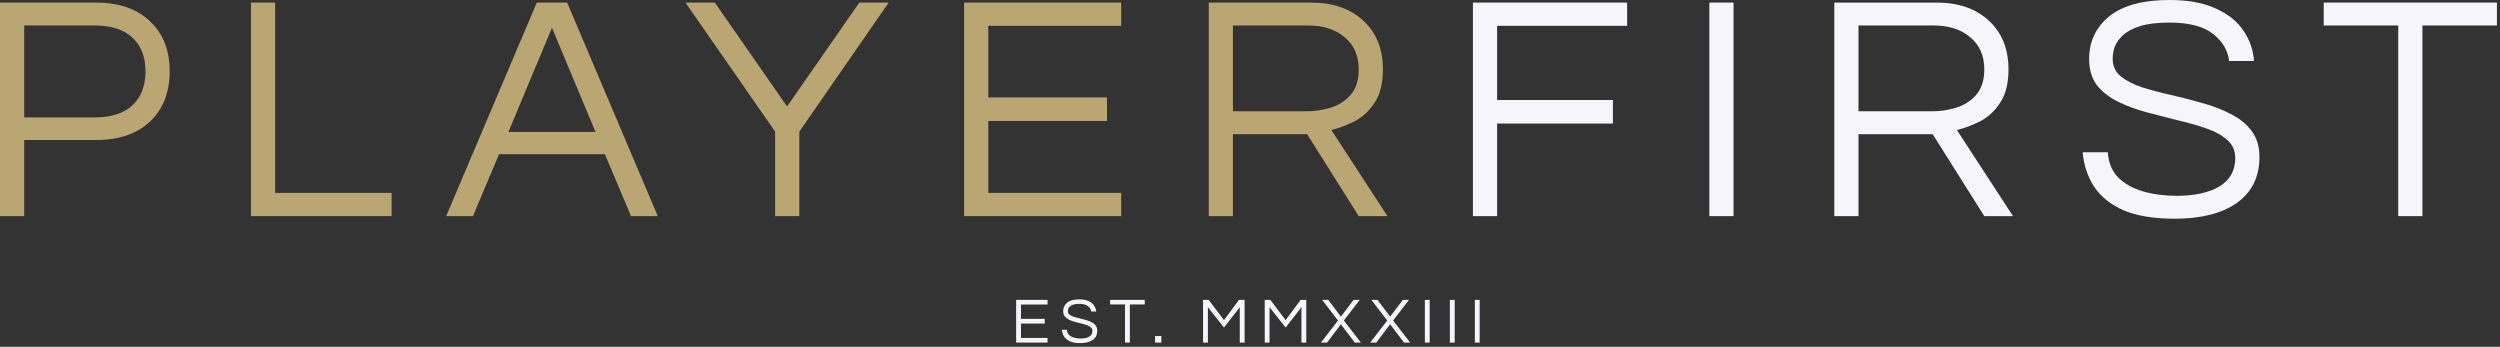 <svg width="310" height="43" viewBox="0 0 310 43" fill="none" xmlns="http://www.w3.org/2000/svg">
<rect x="0" y="0" width="310" height="43" fill="#333333" stroke="none"/>
<path d="M182.88 42.48V37.184H183.48V42.48H182.88Z" fill="#F5F5FB"/>
<path d="M179.781 42.48V37.184H180.381V42.48H179.781Z" fill="#F5F5FB"/>
<path d="M176.683 42.48V37.184H177.283V42.48H176.683Z" fill="#F5F5FB"/>
<path d="M169.905 42.48L172.017 39.744L170.049 37.184H170.809L172.377 39.264L173.953 37.184H174.713L172.745 39.744L174.857 42.48H174.097L172.377 40.208L170.665 42.48H169.905Z" fill="#F5F5FB"/>
<path d="M163.798 42.48L165.91 39.744L163.942 37.184H164.702L166.27 39.264L167.846 37.184H168.606L166.638 39.744L168.75 42.48H167.99L166.27 40.208L164.558 42.48H163.798Z" fill="#F5F5FB"/>
<path d="M156.825 42.48V37.184H157.521L159.417 39.696L161.281 37.184H161.977V42.48H161.377V38.096L159.417 40.616L157.425 38.096V42.48H156.825Z" fill="#F5F5FB"/>
<path d="M149.18 42.48V37.184H149.876L151.772 39.696L153.636 37.184H154.332V42.48H153.732V38.096L151.772 40.616L149.78 38.096V42.48H149.18Z" fill="#F5F5FB"/>
<path d="M143.228 42.48V41.664H144.004V42.48H143.228Z" fill="#F5F5FB"/>
<path d="M139.501 42.48V37.752H137.653V37.184H141.949V37.752H140.101V42.48H139.501Z" fill="#F5F5FB"/>
<path d="M133.963 42.544C133.441 42.544 133.017 42.475 132.691 42.336C132.366 42.192 132.121 41.995 131.955 41.744C131.795 41.493 131.702 41.211 131.675 40.896H132.299C132.315 41.152 132.401 41.36 132.555 41.52C132.71 41.675 132.913 41.789 133.163 41.864C133.419 41.939 133.699 41.976 134.003 41.976C134.451 41.976 134.806 41.899 135.067 41.744C135.329 41.584 135.459 41.349 135.459 41.04C135.459 40.853 135.393 40.704 135.259 40.592C135.131 40.475 134.958 40.379 134.739 40.304C134.526 40.23 134.291 40.163 134.035 40.104C133.779 40.04 133.521 39.974 133.259 39.904C133.003 39.835 132.766 39.747 132.547 39.64C132.334 39.533 132.161 39.398 132.027 39.232C131.899 39.062 131.835 38.846 131.835 38.584C131.835 38.152 132.001 37.8 132.331 37.528C132.667 37.256 133.166 37.12 133.827 37.12C134.297 37.12 134.683 37.192 134.987 37.336C135.291 37.475 135.518 37.659 135.667 37.888C135.822 38.117 135.907 38.365 135.923 38.632H135.307C135.275 38.365 135.142 38.142 134.907 37.96C134.673 37.773 134.313 37.68 133.827 37.68C133.529 37.68 133.286 37.709 133.099 37.768C132.913 37.827 132.769 37.904 132.667 38C132.571 38.091 132.505 38.187 132.467 38.288C132.435 38.389 132.419 38.486 132.419 38.576C132.419 38.752 132.483 38.896 132.611 39.008C132.745 39.115 132.918 39.206 133.131 39.28C133.35 39.349 133.59 39.413 133.851 39.472C134.113 39.531 134.371 39.597 134.627 39.672C134.889 39.742 135.126 39.832 135.339 39.944C135.558 40.051 135.731 40.19 135.859 40.36C135.993 40.531 136.059 40.749 136.059 41.016C136.059 41.507 135.873 41.886 135.499 42.152C135.126 42.413 134.614 42.544 133.963 42.544Z" fill="#F5F5FB"/>
<path d="M126 42.48V37.184H129.896V37.76H126.6V39.536H129.544V40.12H126.6V41.904H129.896V42.48H126Z" fill="#F5F5FB"/>
<path d="M297.38 26.8V3.16H288.14V0.32H309.62V3.16H300.38V26.8H297.38Z" fill="#F5F5FB"/>
<path d="M269.691 27.12C267.078 27.12 264.958 26.773 263.331 26.08C261.704 25.36 260.478 24.373 259.651 23.12C258.851 21.867 258.384 20.453 258.251 18.88H261.371C261.451 20.16 261.878 21.2 262.651 22C263.424 22.773 264.438 23.347 265.691 23.72C266.971 24.093 268.371 24.28 269.891 24.28C272.131 24.28 273.904 23.893 275.211 23.12C276.518 22.32 277.171 21.147 277.171 19.6C277.171 18.667 276.838 17.92 276.171 17.36C275.531 16.773 274.664 16.293 273.571 15.92C272.504 15.547 271.331 15.213 270.051 14.92C268.771 14.6 267.478 14.267 266.171 13.92C264.891 13.573 263.704 13.133 262.611 12.6C261.544 12.067 260.678 11.387 260.011 10.56C259.371 9.707 259.051 8.627 259.051 7.32C259.051 5.16 259.878 3.4 261.531 2.04C263.211 0.68 265.704 0 269.011 0C271.358 0 273.291 0.36 274.811 1.08C276.331 1.773 277.464 2.693 278.211 3.84C278.984 4.987 279.411 6.227 279.491 7.56H276.411C276.251 6.227 275.584 5.107 274.411 4.2C273.238 3.267 271.438 2.8 269.011 2.8C267.518 2.8 266.304 2.947 265.371 3.24C264.438 3.533 263.718 3.92 263.211 4.4C262.731 4.853 262.398 5.333 262.211 5.84C262.051 6.347 261.971 6.827 261.971 7.28C261.971 8.16 262.291 8.88 262.931 9.44C263.598 9.973 264.464 10.427 265.531 10.8C266.624 11.147 267.824 11.467 269.131 11.76C270.438 12.053 271.731 12.387 273.011 12.76C274.318 13.107 275.504 13.56 276.571 14.12C277.664 14.653 278.531 15.347 279.171 16.2C279.838 17.053 280.171 18.147 280.171 19.48C280.171 21.933 279.238 23.827 277.371 25.16C275.504 26.467 272.944 27.12 269.691 27.12Z" fill="#F5F5FB"/>
<path d="M227.453 26.8V0.32H240.133C242.853 0.32 245.013 1.067 246.613 2.56C248.24 4.053 249.053 6.067 249.053 8.6C249.053 10.307 248.72 11.667 248.053 12.68C247.413 13.693 246.6 14.467 245.613 15C244.626 15.507 243.64 15.88 242.653 16.12L249.613 26.8H246.053L239.653 16.64H230.453V26.8H227.453ZM230.453 13.8H239.613C240.573 13.8 241.546 13.653 242.533 13.36C243.52 13.067 244.346 12.547 245.013 11.8C245.706 11.027 246.053 9.96 246.053 8.6C246.053 6.92 245.48 5.6 244.333 4.64C243.186 3.653 241.666 3.16 239.773 3.16H230.453V13.8Z" fill="#F5F5FB"/>
<path d="M211.961 26.8V0.32H214.961V26.8H211.961Z" fill="#F5F5FB"/>
<path d="M182.641 26.8V0.32H201.761V3.2H185.641V12.4H200.001V15.32H185.641V26.8H182.641Z" fill="#F5F5FB"/>
<path d="M149.883 26.8V0.32H162.563C165.283 0.32 167.443 1.067 169.043 2.56C170.669 4.053 171.483 6.067 171.483 8.6C171.483 10.307 171.149 11.667 170.483 12.68C169.843 13.693 169.029 14.467 168.043 15C167.056 15.507 166.069 15.88 165.083 16.12L172.043 26.8H168.483L162.083 16.64H152.883V26.8H149.883ZM152.883 13.8H162.043C163.003 13.8 163.976 13.653 164.963 13.36C165.949 13.067 166.776 12.547 167.443 11.8C168.136 11.027 168.483 9.96 168.483 8.6C168.483 6.92 167.909 5.6 166.763 4.64C165.616 3.653 164.096 3.16 162.203 3.16H152.883V13.8Z" fill="#BAA672"/>
<path d="M119.547 26.8V0.32H139.027V3.2H122.547V12.08H137.267V15H122.547V23.92H139.027V26.8H119.547Z" fill="#BAA672"/>
<path d="M96.117 26.8V16.32L84.997 0.32H88.637L97.597 13.2L106.557 0.32H110.197L99.117 16.32V26.8H96.117Z" fill="#BAA672"/>
<path d="M55.325 26.8L66.565 0.32H70.325L81.565 26.8H78.245L75.005 19.12H61.885L58.645 26.8H55.325ZM63.045 16.36H73.845L68.445 3.44L63.045 16.36Z" fill="#BAA672"/>
<path d="M31.117 26.8V0.32H34.117V23.92H48.557V26.8H31.117Z" fill="#BAA672"/>
<path d="M0 26.8V0.32H11.92C14.747 0.32 16.973 1.093 18.6 2.64C20.227 4.16 21.04 6.227 21.04 8.84C21.04 11.453 20.227 13.533 18.6 15.08C16.973 16.6 14.747 17.36 11.92 17.36H3V26.8H0ZM3 14.56H11.72C13.8 14.56 15.373 14.053 16.44 13.04C17.507 12.027 18.04 10.627 18.04 8.84C18.04 7.08 17.507 5.693 16.44 4.68C15.373 3.667 13.8 3.16 11.72 3.16H3V14.56Z" fill="#BAA672"/>
</svg>

